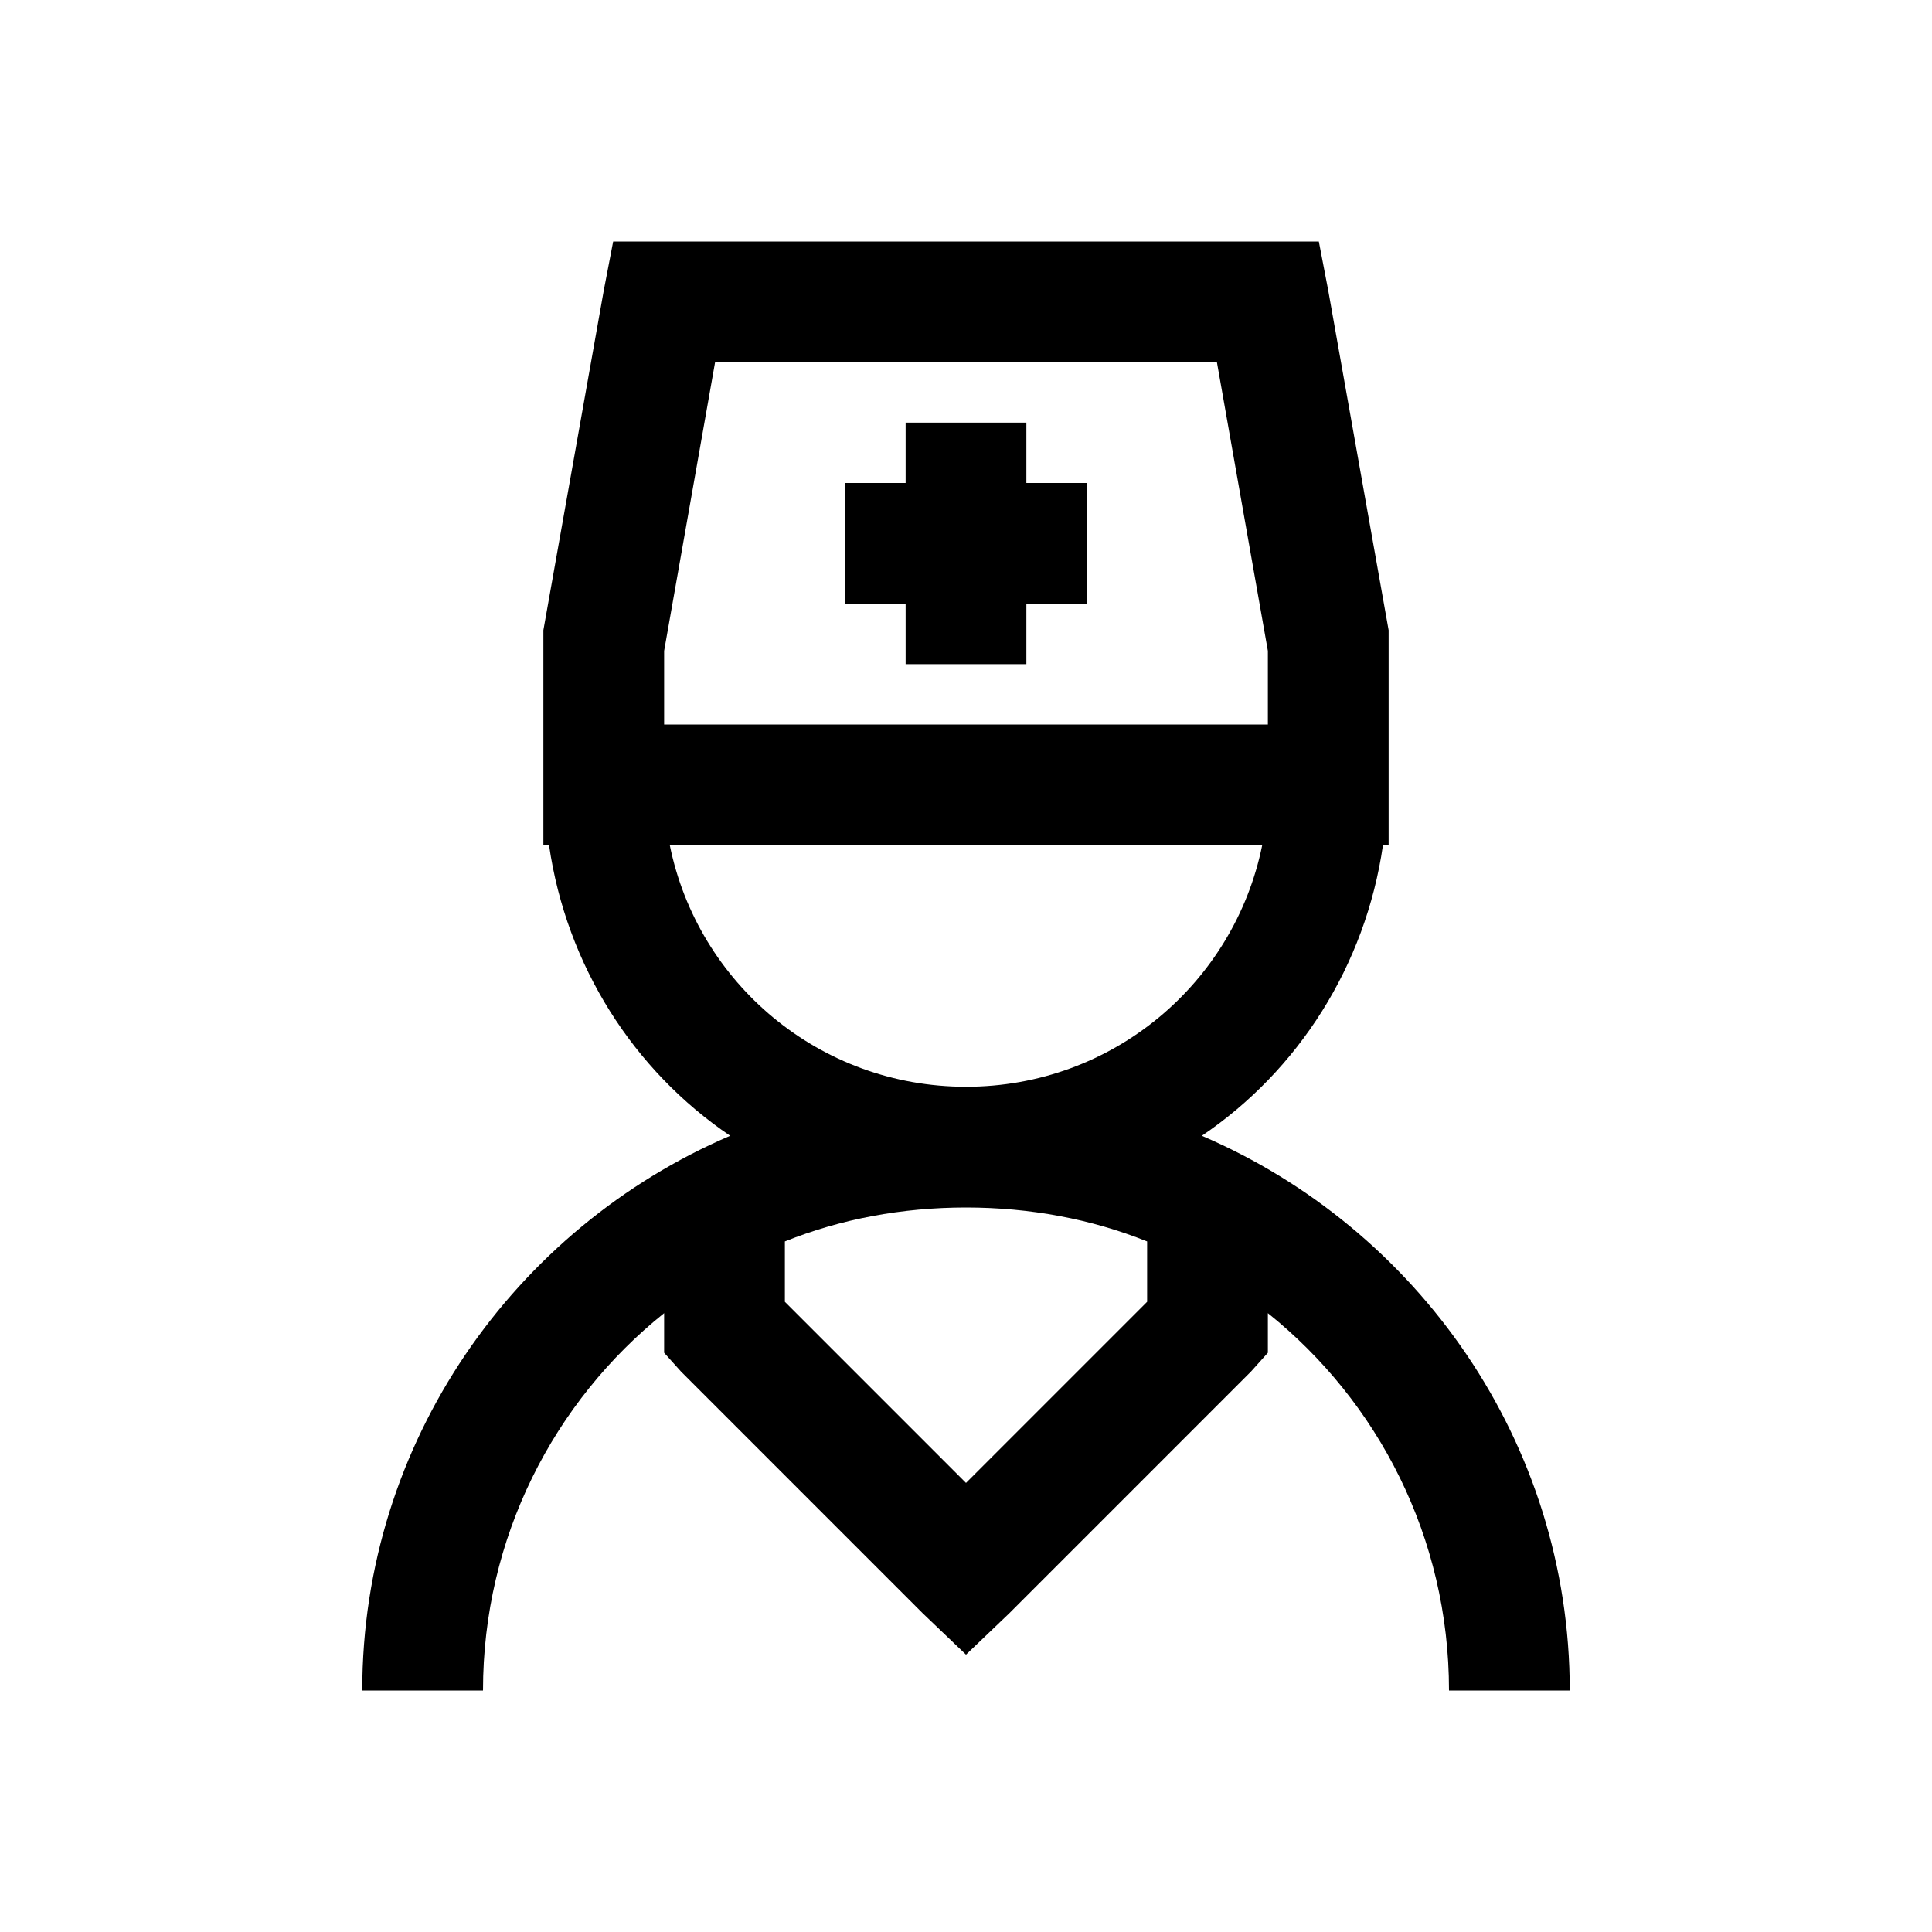 <?xml version="1.0"?>
<svg xmlns="http://www.w3.org/2000/svg" viewBox="0 0 32 32">
    <path style="text-indent:0;text-align:start;line-height:normal;text-transform:none;block-progression:tb;-inkscape-font-specification:Bitstream Vera Sans" d="M 10.156 4 L 10 4.812 L 9 10.438 L 9 10.5 L 9 10.594 L 9 13 L 9 14 L 9.094 14 C 9.382 15.991 10.494 17.73 12.094 18.812 C 8.527 20.342 6 23.881 6 28 L 8 28 C 8 25.467 9.173 23.214 11 21.75 L 11 22 L 11 22.406 L 11.281 22.719 L 15.281 26.719 L 16 27.406 L 16.719 26.719 L 20.719 22.719 L 21 22.406 L 21 22 L 21 21.75 C 22.827 23.214 24 25.467 24 28 L 26 28 C 26 23.881 23.473 20.342 19.906 18.812 C 21.506 17.73 22.618 15.991 22.906 14 L 23 14 L 23 13 L 23 10.594 L 23 10.5 L 23 10.438 L 22 4.812 L 21.844 4 L 21 4 L 11 4 L 10.156 4 z M 11.844 6 L 20.156 6 L 21 10.781 L 21 12 L 11 12 L 11 10.781 L 11.844 6 z M 15 7 L 15 8 L 14 8 L 14 10 L 15 10 L 15 11 L 17 11 L 17 10 L 18 10 L 18 8 L 17 8 L 17 7 L 15 7 z M 11.094 14 L 20.906 14 C 20.442 16.284 18.427 18 16 18 C 13.573 18 11.558 16.284 11.094 14 z M 16 20 C 17.06 20 18.076 20.191 19 20.562 L 19 21.562 L 16 24.562 L 13 21.562 L 13 20.562 C 13.924 20.191 14.94 20 16 20 z" overflow="visible" font-family="Bitstream Vera Sans"/>
</svg>
